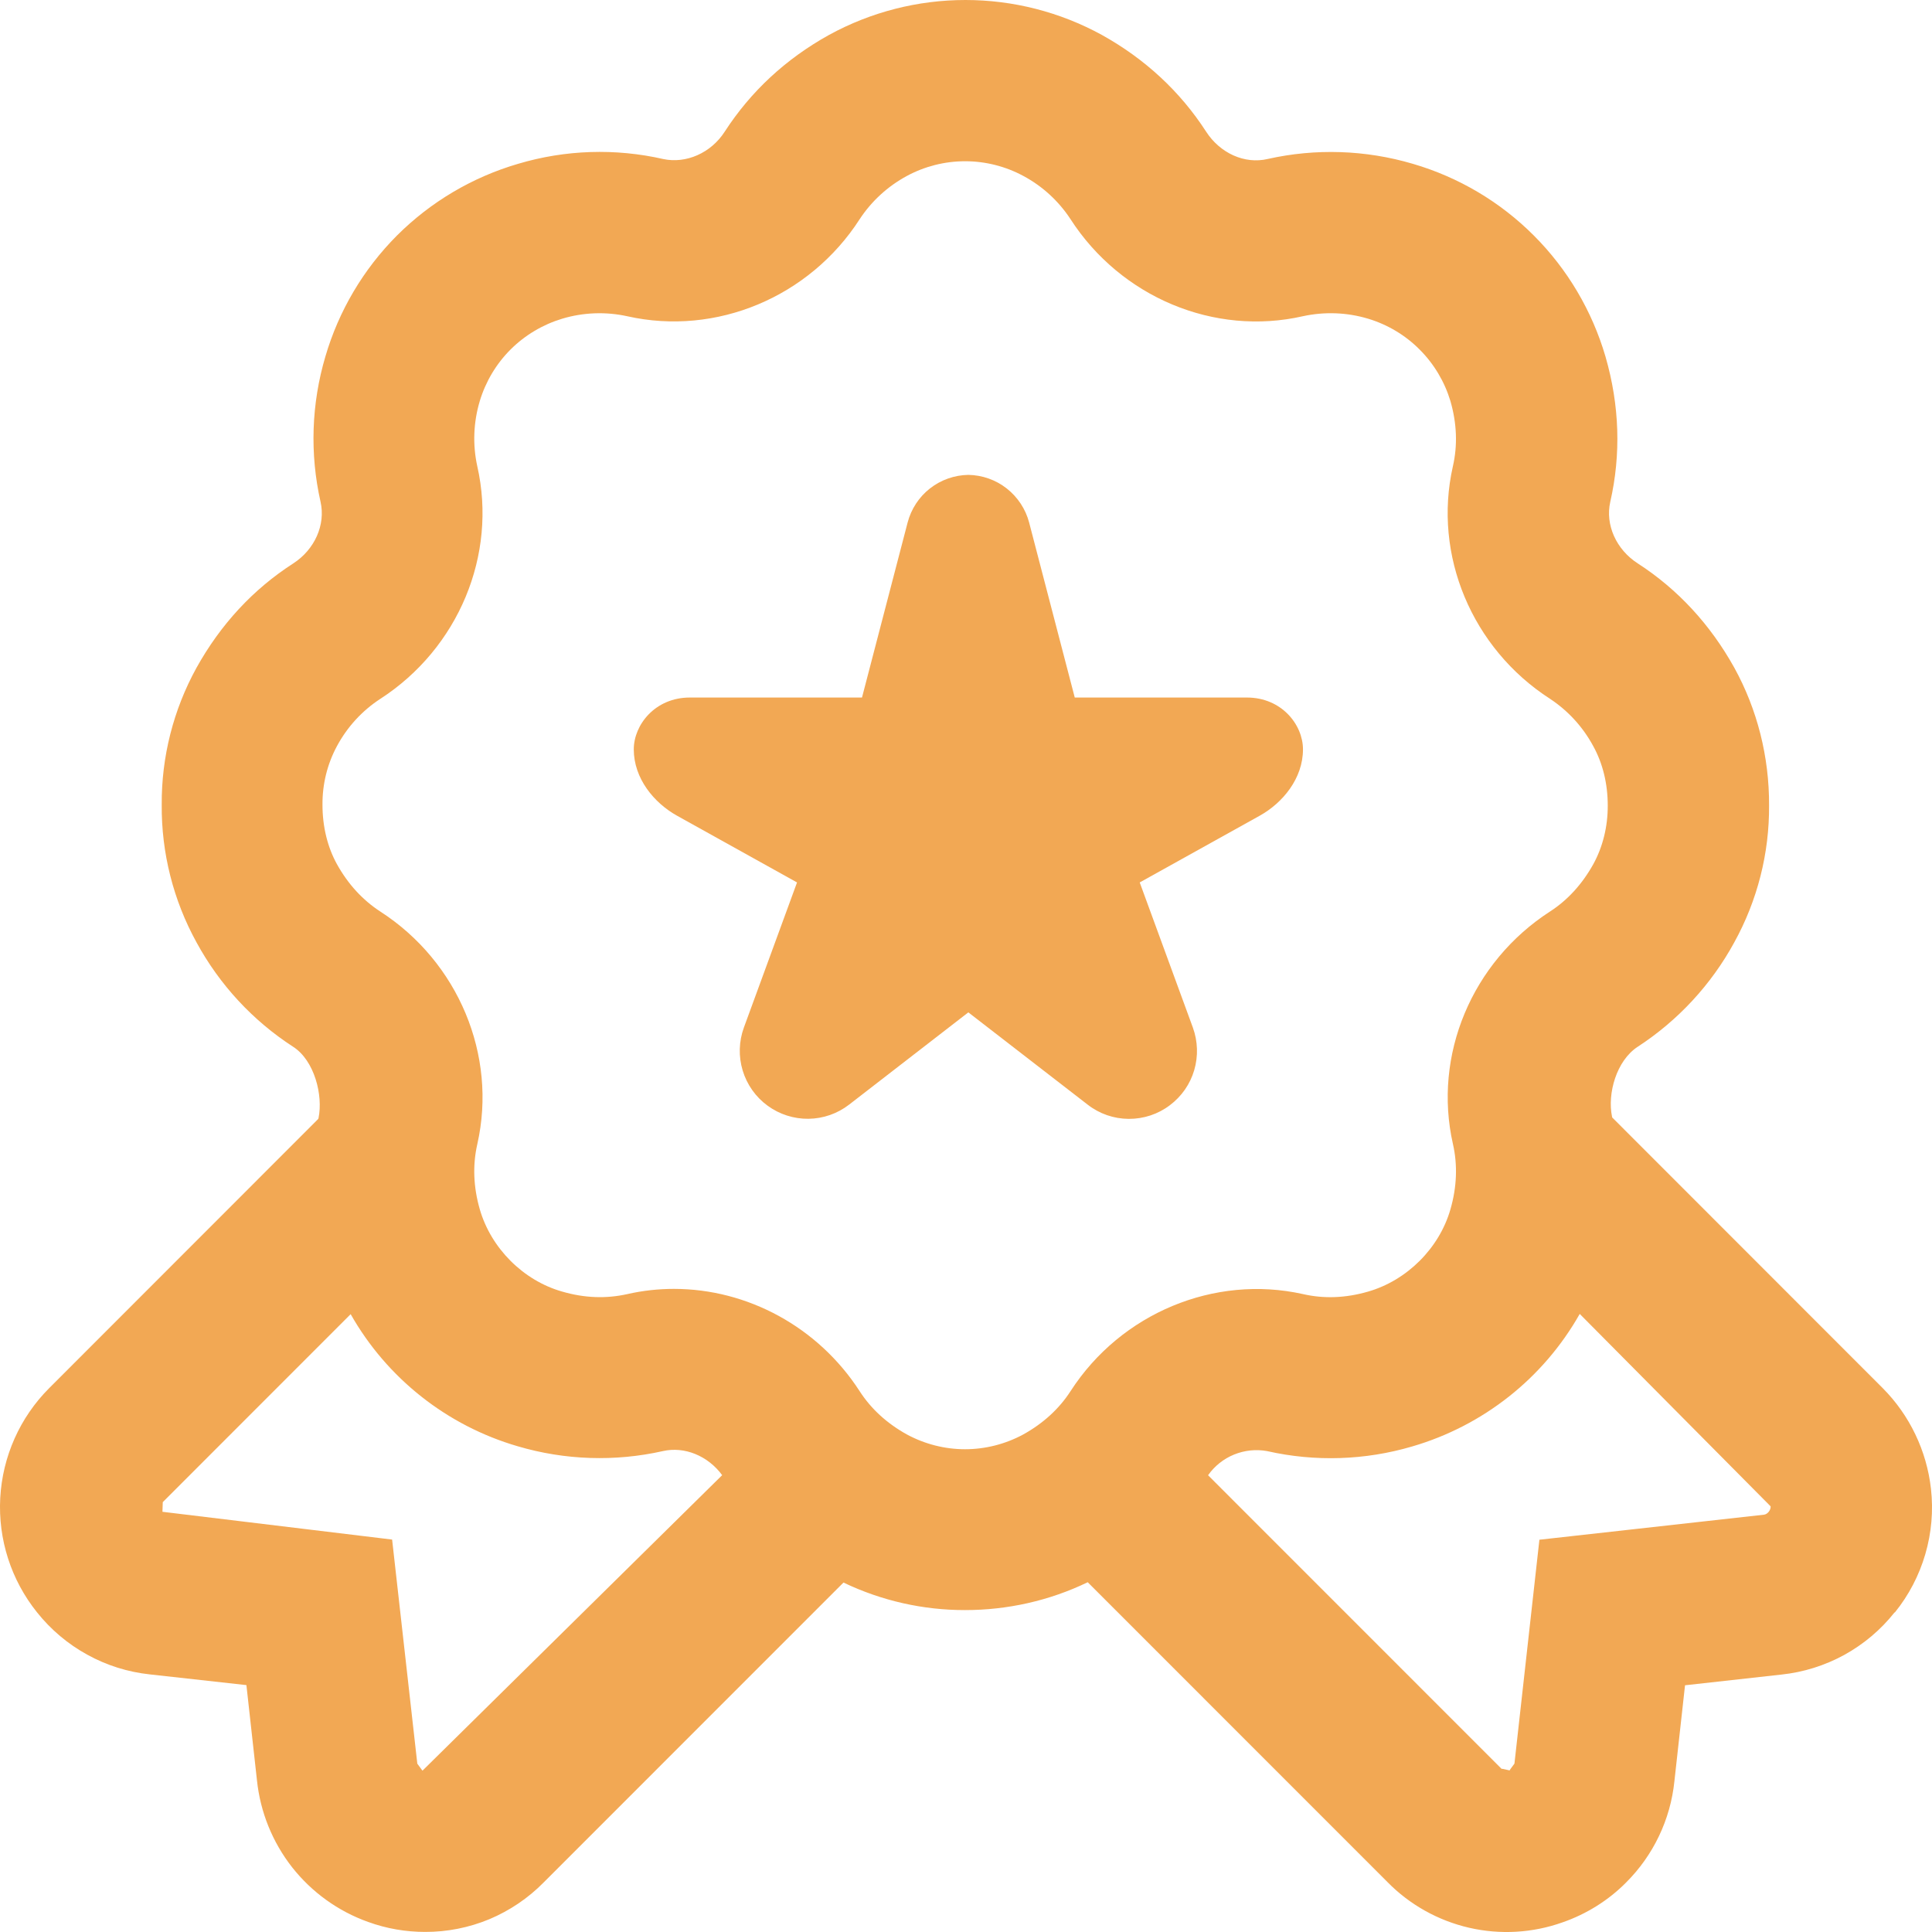 <?xml version="1.0" encoding="UTF-8"?>
<svg xmlns="http://www.w3.org/2000/svg" width="24" height="24" viewBox="0 0 24 24" fill="none">
  <path d="M20.022 13.882L20.02 13.871L20.023 13.882H20.022ZM23.534 20.031C23.363 20.247 23.151 20.425 22.91 20.558C22.669 20.69 22.404 20.773 22.131 20.802L20.932 20.935L20.8 22.127C20.751 22.604 20.538 23.049 20.198 23.387C19.982 23.605 19.709 23.777 19.411 23.88C19.038 24.013 18.635 24.036 18.249 23.947C17.864 23.858 17.511 23.661 17.234 23.378L13.512 19.655C13.035 19.886 12.512 20.001 11.989 20.001C11.466 20.002 10.95 19.885 10.478 19.659L6.753 23.385C6.561 23.58 6.331 23.735 6.079 23.841C5.826 23.946 5.554 24 5.28 23.999C5.044 23.999 4.804 23.959 4.573 23.875C4.2 23.742 3.873 23.506 3.628 23.195C3.384 22.883 3.233 22.509 3.192 22.115L3.061 20.933L1.862 20.8C1.589 20.771 1.324 20.688 1.084 20.555C0.843 20.423 0.631 20.244 0.46 20.029C0.138 19.628 -0.025 19.122 0.003 18.608C0.031 18.094 0.247 17.608 0.611 17.244L3.954 13.899C3.952 13.91 3.95 13.92 3.954 13.899L3.957 13.888C4.015 13.605 3.906 13.173 3.641 13.003C3.139 12.678 2.727 12.232 2.441 11.706C2.153 11.183 2.004 10.594 2.009 9.996C2.005 9.402 2.154 8.817 2.44 8.297C2.74 7.757 3.144 7.32 3.643 6.999C3.91 6.826 4.046 6.519 3.982 6.234C3.847 5.637 3.868 5.016 4.042 4.429C4.208 3.861 4.514 3.344 4.932 2.925C5.351 2.507 5.868 2.201 6.436 2.035C7.023 1.86 7.644 1.84 8.241 1.976C8.521 2.035 8.831 1.903 9.003 1.635C9.327 1.135 9.762 0.731 10.3 0.433C10.819 0.149 11.401 0 11.993 0C12.585 0 13.167 0.149 13.686 0.433C14.223 0.731 14.659 1.135 14.982 1.634C15.155 1.903 15.461 2.042 15.747 1.975C16.343 1.841 16.965 1.862 17.551 2.035C18.119 2.201 18.636 2.507 19.054 2.926C19.472 3.344 19.778 3.862 19.944 4.43C20.119 5.035 20.138 5.644 20.003 6.236C19.94 6.518 20.076 6.826 20.345 6.999C20.843 7.321 21.246 7.758 21.545 8.296C21.829 8.812 21.979 9.401 21.976 10.006C21.98 10.601 21.831 11.186 21.544 11.706C21.258 12.231 20.846 12.676 20.346 13.002C20.079 13.175 19.966 13.586 20.025 13.87L20.027 13.881C20.031 13.899 20.03 13.891 20.027 13.881L23.389 17.245C23.723 17.581 23.934 18.023 23.987 18.493C24.018 18.766 23.994 19.042 23.917 19.306C23.84 19.57 23.712 19.816 23.539 20.03L23.534 20.031ZM8.971 18.325C8.794 18.084 8.502 17.965 8.235 18.026C7.638 18.16 7.017 18.139 6.431 17.966C5.552 17.71 4.807 17.121 4.356 16.325L2.022 18.66L2.018 18.78L4.871 19.125L5.184 21.909L5.248 21.996L8.971 18.325ZM16.183 16.075C16.447 16.136 16.717 16.125 16.994 16.045C17.478 15.906 17.88 15.505 18.018 15.022C18.098 14.745 18.108 14.471 18.049 14.212C17.799 13.109 18.284 11.95 19.255 11.323C19.473 11.182 19.654 10.984 19.792 10.736C19.91 10.522 19.973 10.269 19.972 10.007C19.972 9.735 19.91 9.482 19.791 9.267C19.663 9.03 19.479 8.829 19.255 8.681C18.284 8.055 17.799 6.895 18.048 5.794C18.108 5.533 18.098 5.261 18.018 4.983C17.945 4.741 17.814 4.521 17.635 4.342C17.457 4.163 17.237 4.032 16.995 3.959C16.732 3.88 16.454 3.87 16.186 3.928C15.085 4.179 13.924 3.693 13.298 2.722C13.151 2.498 12.95 2.313 12.713 2.186C12.491 2.066 12.242 2.003 11.989 2.003C11.736 2.003 11.487 2.066 11.265 2.186C11.028 2.314 10.827 2.498 10.679 2.723C10.055 3.692 8.896 4.176 7.794 3.929C7.526 3.87 7.247 3.88 6.984 3.959C6.742 4.032 6.522 4.163 6.343 4.341C6.164 4.52 6.033 4.74 5.96 4.982C5.881 5.245 5.87 5.524 5.929 5.792C6.179 6.895 5.694 8.054 4.725 8.681C4.499 8.828 4.314 9.03 4.186 9.268C4.065 9.492 4.004 9.743 4.006 9.997C4.006 10.269 4.068 10.522 4.186 10.736C4.324 10.984 4.505 11.181 4.725 11.324C5.694 11.95 6.178 13.11 5.93 14.21C5.87 14.471 5.88 14.744 5.96 15.022C6.099 15.505 6.5 15.907 6.982 16.044C7.262 16.126 7.532 16.134 7.792 16.076C7.984 16.032 8.179 16.011 8.372 16.011C9.283 16.011 10.162 16.482 10.679 17.282C10.821 17.502 11.018 17.682 11.265 17.819C11.487 17.939 11.736 18.003 11.988 18.003C12.241 18.003 12.49 17.939 12.712 17.819C12.96 17.681 13.157 17.501 13.299 17.281C13.926 16.31 15.089 15.832 16.183 16.075ZM21.995 18.712L19.624 16.322C19.172 17.121 18.425 17.711 17.544 17.968C16.957 18.141 16.336 18.161 15.74 18.026C15.602 18.001 15.46 18.016 15.33 18.069C15.2 18.122 15.088 18.211 15.007 18.326L18.654 21.974L18.659 21.972L18.755 21.993V21.987L18.813 21.908L19.123 19.127L21.913 18.816C21.958 18.811 22 18.756 21.995 18.712Z" fill="#F2A854"></path>
  <path d="M15.647 10.134C15.935 9.974 16.186 9.67 16.186 9.309C16.186 9.002 15.92 8.665 15.49 8.665H13.351L12.784 6.49C12.74 6.323 12.642 6.175 12.506 6.068C12.37 5.961 12.202 5.902 12.029 5.899C11.856 5.902 11.689 5.961 11.553 6.067C11.416 6.174 11.319 6.323 11.275 6.49L10.708 8.665H8.569C8.139 8.665 7.873 9.003 7.873 9.309C7.873 9.67 8.124 9.974 8.412 10.134L9.901 10.962L9.241 12.764C9.178 12.936 9.173 13.124 9.226 13.299C9.279 13.474 9.387 13.627 9.535 13.735C9.682 13.843 9.861 13.9 10.043 13.898C10.226 13.896 10.403 13.834 10.548 13.722L12.029 12.576L13.511 13.722C13.657 13.836 13.836 13.898 14.021 13.899C14.206 13.9 14.386 13.841 14.533 13.729C14.678 13.62 14.784 13.468 14.835 13.294C14.886 13.12 14.88 12.935 14.818 12.764L14.158 10.962L15.647 10.134Z" fill="#F2A854"></path>
</svg>
